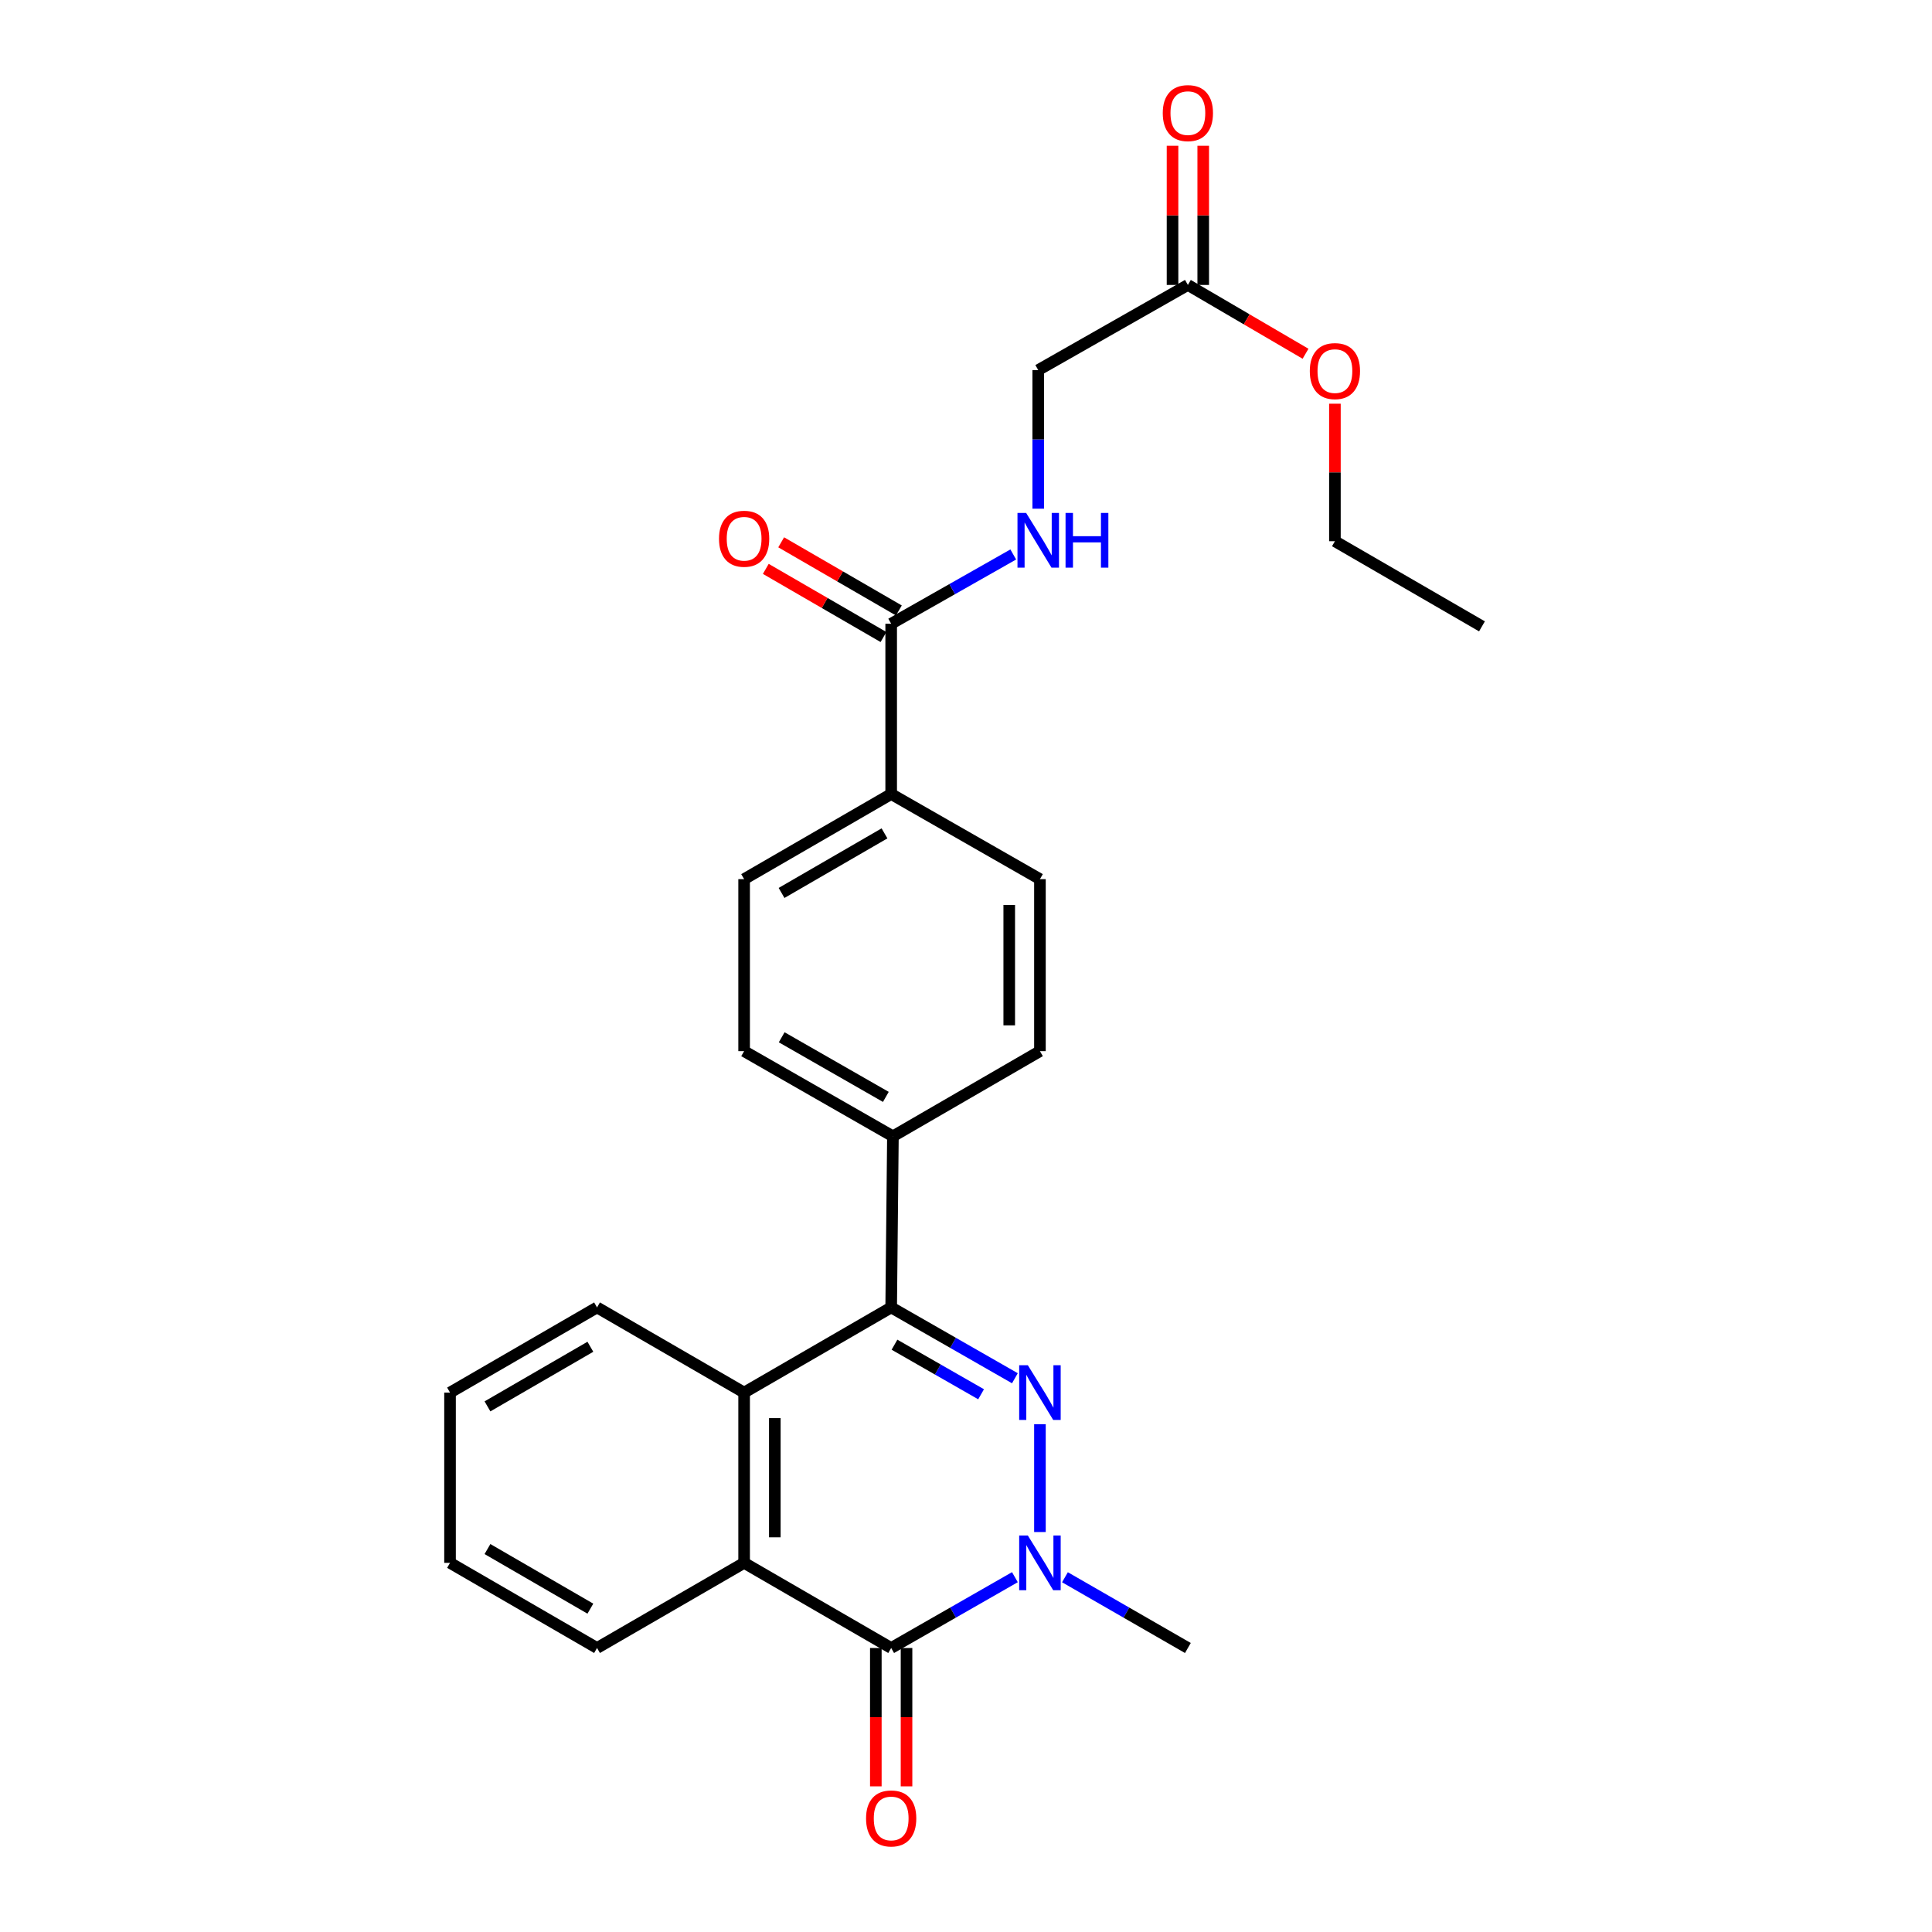 <?xml version='1.0' encoding='iso-8859-1'?>
<svg version='1.1' baseProfile='full'
              xmlns='http://www.w3.org/2000/svg'
                      xmlns:rdkit='http://www.rdkit.org/xml'
                      xmlns:xlink='http://www.w3.org/1999/xlink'
                  xml:space='preserve'
width='1000px' height='1000px' viewBox='0 0 1000 1000'>
<!-- END OF HEADER -->
<rect style='opacity:1.0;fill:#FFFFFF;stroke:none' width='1000' height='1000' x='0' y='0'> </rect>
<path class='bond-0' d='M 538.269,737.164 L 538.269,792.976' style='fill:none;fill-rule:evenodd;stroke:#0000FF;stroke-width:6px;stroke-linecap:butt;stroke-linejoin:miter;stroke-opacity:1' />
<path class='bond-2' d='M 525.311,713.382 L 493.291,695.052' style='fill:none;fill-rule:evenodd;stroke:#0000FF;stroke-width:6px;stroke-linecap:butt;stroke-linejoin:miter;stroke-opacity:1' />
<path class='bond-2' d='M 493.291,695.052 L 461.272,676.722' style='fill:none;fill-rule:evenodd;stroke:#000000;stroke-width:6px;stroke-linecap:butt;stroke-linejoin:miter;stroke-opacity:1' />
<path class='bond-2' d='M 507.811,721.674 L 485.397,708.843' style='fill:none;fill-rule:evenodd;stroke:#0000FF;stroke-width:6px;stroke-linecap:butt;stroke-linejoin:miter;stroke-opacity:1' />
<path class='bond-2' d='M 485.397,708.843 L 462.983,696.012' style='fill:none;fill-rule:evenodd;stroke:#000000;stroke-width:6px;stroke-linecap:butt;stroke-linejoin:miter;stroke-opacity:1' />
<path class='bond-1' d='M 525.311,816.347 L 493.292,834.673' style='fill:none;fill-rule:evenodd;stroke:#0000FF;stroke-width:6px;stroke-linecap:butt;stroke-linejoin:miter;stroke-opacity:1' />
<path class='bond-1' d='M 493.292,834.673 L 461.272,853' style='fill:none;fill-rule:evenodd;stroke:#000000;stroke-width:6px;stroke-linecap:butt;stroke-linejoin:miter;stroke-opacity:1' />
<path class='bond-18' d='M 551.218,816.382 L 583.031,834.691' style='fill:none;fill-rule:evenodd;stroke:#0000FF;stroke-width:6px;stroke-linecap:butt;stroke-linejoin:miter;stroke-opacity:1' />
<path class='bond-18' d='M 583.031,834.691 L 614.843,853' style='fill:none;fill-rule:evenodd;stroke:#000000;stroke-width:6px;stroke-linecap:butt;stroke-linejoin:miter;stroke-opacity:1' />
<path class='bond-8' d='M 453.326,853 L 453.326,888.807' style='fill:none;fill-rule:evenodd;stroke:#000000;stroke-width:6px;stroke-linecap:butt;stroke-linejoin:miter;stroke-opacity:1' />
<path class='bond-8' d='M 453.326,888.807 L 453.326,924.615' style='fill:none;fill-rule:evenodd;stroke:#FF0000;stroke-width:6px;stroke-linecap:butt;stroke-linejoin:miter;stroke-opacity:1' />
<path class='bond-8' d='M 469.217,853 L 469.217,888.807' style='fill:none;fill-rule:evenodd;stroke:#000000;stroke-width:6px;stroke-linecap:butt;stroke-linejoin:miter;stroke-opacity:1' />
<path class='bond-8' d='M 469.217,888.807 L 469.217,924.615' style='fill:none;fill-rule:evenodd;stroke:#FF0000;stroke-width:6px;stroke-linecap:butt;stroke-linejoin:miter;stroke-opacity:1' />
<path class='bond-26' d='M 461.272,853 L 385.157,808.93' style='fill:none;fill-rule:evenodd;stroke:#000000;stroke-width:6px;stroke-linecap:butt;stroke-linejoin:miter;stroke-opacity:1' />
<path class='bond-4' d='M 461.272,676.722 L 385.157,720.8' style='fill:none;fill-rule:evenodd;stroke:#000000;stroke-width:6px;stroke-linecap:butt;stroke-linejoin:miter;stroke-opacity:1' />
<path class='bond-6' d='M 461.272,676.722 L 462.172,588.151' style='fill:none;fill-rule:evenodd;stroke:#000000;stroke-width:6px;stroke-linecap:butt;stroke-linejoin:miter;stroke-opacity:1' />
<path class='bond-3' d='M 385.157,808.93 L 385.157,720.8' style='fill:none;fill-rule:evenodd;stroke:#000000;stroke-width:6px;stroke-linecap:butt;stroke-linejoin:miter;stroke-opacity:1' />
<path class='bond-3' d='M 401.047,795.711 L 401.047,734.02' style='fill:none;fill-rule:evenodd;stroke:#000000;stroke-width:6px;stroke-linecap:butt;stroke-linejoin:miter;stroke-opacity:1' />
<path class='bond-20' d='M 385.157,808.93 L 309.024,853' style='fill:none;fill-rule:evenodd;stroke:#000000;stroke-width:6px;stroke-linecap:butt;stroke-linejoin:miter;stroke-opacity:1' />
<path class='bond-21' d='M 385.157,720.8 L 309.024,676.722' style='fill:none;fill-rule:evenodd;stroke:#000000;stroke-width:6px;stroke-linecap:butt;stroke-linejoin:miter;stroke-opacity:1' />
<path class='bond-5' d='M 461.272,322.852 L 461.272,410.99' style='fill:none;fill-rule:evenodd;stroke:#000000;stroke-width:6px;stroke-linecap:butt;stroke-linejoin:miter;stroke-opacity:1' />
<path class='bond-7' d='M 461.272,322.852 L 492.865,304.922' style='fill:none;fill-rule:evenodd;stroke:#000000;stroke-width:6px;stroke-linecap:butt;stroke-linejoin:miter;stroke-opacity:1' />
<path class='bond-7' d='M 492.865,304.922 L 524.459,286.993' style='fill:none;fill-rule:evenodd;stroke:#0000FF;stroke-width:6px;stroke-linecap:butt;stroke-linejoin:miter;stroke-opacity:1' />
<path class='bond-11' d='M 465.253,315.976 L 434.795,298.338' style='fill:none;fill-rule:evenodd;stroke:#000000;stroke-width:6px;stroke-linecap:butt;stroke-linejoin:miter;stroke-opacity:1' />
<path class='bond-11' d='M 434.795,298.338 L 404.337,280.7' style='fill:none;fill-rule:evenodd;stroke:#FF0000;stroke-width:6px;stroke-linecap:butt;stroke-linejoin:miter;stroke-opacity:1' />
<path class='bond-11' d='M 457.29,329.727 L 426.832,312.089' style='fill:none;fill-rule:evenodd;stroke:#000000;stroke-width:6px;stroke-linecap:butt;stroke-linejoin:miter;stroke-opacity:1' />
<path class='bond-11' d='M 426.832,312.089 L 396.374,294.451' style='fill:none;fill-rule:evenodd;stroke:#FF0000;stroke-width:6px;stroke-linecap:butt;stroke-linejoin:miter;stroke-opacity:1' />
<path class='bond-13' d='M 462.172,588.151 L 538.269,544.073' style='fill:none;fill-rule:evenodd;stroke:#000000;stroke-width:6px;stroke-linecap:butt;stroke-linejoin:miter;stroke-opacity:1' />
<path class='bond-14' d='M 462.172,588.151 L 385.157,544.073' style='fill:none;fill-rule:evenodd;stroke:#000000;stroke-width:6px;stroke-linecap:butt;stroke-linejoin:miter;stroke-opacity:1' />
<path class='bond-14' d='M 458.513,567.748 L 404.602,536.893' style='fill:none;fill-rule:evenodd;stroke:#000000;stroke-width:6px;stroke-linecap:butt;stroke-linejoin:miter;stroke-opacity:1' />
<path class='bond-17' d='M 537.387,263.294 L 537.387,227.423' style='fill:none;fill-rule:evenodd;stroke:#0000FF;stroke-width:6px;stroke-linecap:butt;stroke-linejoin:miter;stroke-opacity:1' />
<path class='bond-17' d='M 537.387,227.423 L 537.387,191.553' style='fill:none;fill-rule:evenodd;stroke:#000000;stroke-width:6px;stroke-linecap:butt;stroke-linejoin:miter;stroke-opacity:1' />
<path class='bond-9' d='M 461.272,410.99 L 385.157,455.042' style='fill:none;fill-rule:evenodd;stroke:#000000;stroke-width:6px;stroke-linecap:butt;stroke-linejoin:miter;stroke-opacity:1' />
<path class='bond-9' d='M 457.814,431.351 L 404.533,462.188' style='fill:none;fill-rule:evenodd;stroke:#000000;stroke-width:6px;stroke-linecap:butt;stroke-linejoin:miter;stroke-opacity:1' />
<path class='bond-27' d='M 461.272,410.99 L 538.269,455.042' style='fill:none;fill-rule:evenodd;stroke:#000000;stroke-width:6px;stroke-linecap:butt;stroke-linejoin:miter;stroke-opacity:1' />
<path class='bond-10' d='M 614.843,147.484 L 537.387,191.553' style='fill:none;fill-rule:evenodd;stroke:#000000;stroke-width:6px;stroke-linecap:butt;stroke-linejoin:miter;stroke-opacity:1' />
<path class='bond-12' d='M 622.789,147.484 L 622.789,111.466' style='fill:none;fill-rule:evenodd;stroke:#000000;stroke-width:6px;stroke-linecap:butt;stroke-linejoin:miter;stroke-opacity:1' />
<path class='bond-12' d='M 622.789,111.466 L 622.789,75.448' style='fill:none;fill-rule:evenodd;stroke:#FF0000;stroke-width:6px;stroke-linecap:butt;stroke-linejoin:miter;stroke-opacity:1' />
<path class='bond-12' d='M 606.898,147.484 L 606.898,111.466' style='fill:none;fill-rule:evenodd;stroke:#000000;stroke-width:6px;stroke-linecap:butt;stroke-linejoin:miter;stroke-opacity:1' />
<path class='bond-12' d='M 606.898,111.466 L 606.898,75.448' style='fill:none;fill-rule:evenodd;stroke:#FF0000;stroke-width:6px;stroke-linecap:butt;stroke-linejoin:miter;stroke-opacity:1' />
<path class='bond-19' d='M 614.843,147.484 L 645.294,165.293' style='fill:none;fill-rule:evenodd;stroke:#000000;stroke-width:6px;stroke-linecap:butt;stroke-linejoin:miter;stroke-opacity:1' />
<path class='bond-19' d='M 645.294,165.293 L 675.745,183.102' style='fill:none;fill-rule:evenodd;stroke:#FF0000;stroke-width:6px;stroke-linecap:butt;stroke-linejoin:miter;stroke-opacity:1' />
<path class='bond-16' d='M 538.269,544.073 L 538.269,455.042' style='fill:none;fill-rule:evenodd;stroke:#000000;stroke-width:6px;stroke-linecap:butt;stroke-linejoin:miter;stroke-opacity:1' />
<path class='bond-16' d='M 522.379,530.718 L 522.379,468.397' style='fill:none;fill-rule:evenodd;stroke:#000000;stroke-width:6px;stroke-linecap:butt;stroke-linejoin:miter;stroke-opacity:1' />
<path class='bond-15' d='M 385.157,544.073 L 385.157,455.042' style='fill:none;fill-rule:evenodd;stroke:#000000;stroke-width:6px;stroke-linecap:butt;stroke-linejoin:miter;stroke-opacity:1' />
<path class='bond-22' d='M 690.95,208.958 L 690.95,244.545' style='fill:none;fill-rule:evenodd;stroke:#FF0000;stroke-width:6px;stroke-linecap:butt;stroke-linejoin:miter;stroke-opacity:1' />
<path class='bond-22' d='M 690.95,244.545 L 690.95,280.133' style='fill:none;fill-rule:evenodd;stroke:#000000;stroke-width:6px;stroke-linecap:butt;stroke-linejoin:miter;stroke-opacity:1' />
<path class='bond-28' d='M 309.024,853 L 232.935,808.93' style='fill:none;fill-rule:evenodd;stroke:#000000;stroke-width:6px;stroke-linecap:butt;stroke-linejoin:miter;stroke-opacity:1' />
<path class='bond-28' d='M 305.575,832.639 L 252.313,801.79' style='fill:none;fill-rule:evenodd;stroke:#000000;stroke-width:6px;stroke-linecap:butt;stroke-linejoin:miter;stroke-opacity:1' />
<path class='bond-24' d='M 309.024,676.722 L 232.935,720.8' style='fill:none;fill-rule:evenodd;stroke:#000000;stroke-width:6px;stroke-linecap:butt;stroke-linejoin:miter;stroke-opacity:1' />
<path class='bond-24' d='M 305.576,697.084 L 252.314,727.938' style='fill:none;fill-rule:evenodd;stroke:#000000;stroke-width:6px;stroke-linecap:butt;stroke-linejoin:miter;stroke-opacity:1' />
<path class='bond-25' d='M 690.95,280.133 L 767.065,324.202' style='fill:none;fill-rule:evenodd;stroke:#000000;stroke-width:6px;stroke-linecap:butt;stroke-linejoin:miter;stroke-opacity:1' />
<path class='bond-23' d='M 232.935,808.93 L 232.935,720.8' style='fill:none;fill-rule:evenodd;stroke:#000000;stroke-width:6px;stroke-linecap:butt;stroke-linejoin:miter;stroke-opacity:1' />
<path  class='atom-0' d='M 532.009 706.64
L 541.289 721.64
Q 542.209 723.12, 543.689 725.8
Q 545.169 728.48, 545.249 728.64
L 545.249 706.64
L 549.009 706.64
L 549.009 734.96
L 545.129 734.96
L 535.169 718.56
Q 534.009 716.64, 532.769 714.44
Q 531.569 712.24, 531.209 711.56
L 531.209 734.96
L 527.529 734.96
L 527.529 706.64
L 532.009 706.64
' fill='#0000FF'/>
<path  class='atom-1' d='M 532.009 794.77
L 541.289 809.77
Q 542.209 811.25, 543.689 813.93
Q 545.169 816.61, 545.249 816.77
L 545.249 794.77
L 549.009 794.77
L 549.009 823.09
L 545.129 823.09
L 535.169 806.69
Q 534.009 804.77, 532.769 802.57
Q 531.569 800.37, 531.209 799.69
L 531.209 823.09
L 527.529 823.09
L 527.529 794.77
L 532.009 794.77
' fill='#0000FF'/>
<path  class='atom-8' d='M 531.127 265.496
L 540.407 280.496
Q 541.327 281.976, 542.807 284.656
Q 544.287 287.336, 544.367 287.496
L 544.367 265.496
L 548.127 265.496
L 548.127 293.816
L 544.247 293.816
L 534.287 277.416
Q 533.127 275.496, 531.887 273.296
Q 530.687 271.096, 530.327 270.416
L 530.327 293.816
L 526.647 293.816
L 526.647 265.496
L 531.127 265.496
' fill='#0000FF'/>
<path  class='atom-8' d='M 551.527 265.496
L 555.367 265.496
L 555.367 277.536
L 569.847 277.536
L 569.847 265.496
L 573.687 265.496
L 573.687 293.816
L 569.847 293.816
L 569.847 280.736
L 555.367 280.736
L 555.367 293.816
L 551.527 293.816
L 551.527 265.496
' fill='#0000FF'/>
<path  class='atom-9' d='M 448.272 941.218
Q 448.272 934.418, 451.632 930.618
Q 454.992 926.818, 461.272 926.818
Q 467.552 926.818, 470.912 930.618
Q 474.272 934.418, 474.272 941.218
Q 474.272 948.098, 470.872 952.018
Q 467.472 955.898, 461.272 955.898
Q 455.032 955.898, 451.632 952.018
Q 448.272 948.138, 448.272 941.218
M 461.272 952.698
Q 465.592 952.698, 467.912 949.818
Q 470.272 946.898, 470.272 941.218
Q 470.272 935.658, 467.912 932.858
Q 465.592 930.018, 461.272 930.018
Q 456.952 930.018, 454.592 932.818
Q 452.272 935.618, 452.272 941.218
Q 452.272 946.938, 454.592 949.818
Q 456.952 952.698, 461.272 952.698
' fill='#FF0000'/>
<path  class='atom-12' d='M 372.157 278.854
Q 372.157 272.054, 375.517 268.254
Q 378.877 264.454, 385.157 264.454
Q 391.437 264.454, 394.797 268.254
Q 398.157 272.054, 398.157 278.854
Q 398.157 285.734, 394.757 289.654
Q 391.357 293.534, 385.157 293.534
Q 378.917 293.534, 375.517 289.654
Q 372.157 285.774, 372.157 278.854
M 385.157 290.334
Q 389.477 290.334, 391.797 287.454
Q 394.157 284.534, 394.157 278.854
Q 394.157 273.294, 391.797 270.494
Q 389.477 267.654, 385.157 267.654
Q 380.837 267.654, 378.477 270.454
Q 376.157 273.254, 376.157 278.854
Q 376.157 284.574, 378.477 287.454
Q 380.837 290.334, 385.157 290.334
' fill='#FF0000'/>
<path  class='atom-13' d='M 601.843 58.542
Q 601.843 51.742, 605.203 47.942
Q 608.563 44.142, 614.843 44.142
Q 621.123 44.142, 624.483 47.942
Q 627.843 51.742, 627.843 58.542
Q 627.843 65.422, 624.443 69.342
Q 621.043 73.222, 614.843 73.222
Q 608.603 73.222, 605.203 69.342
Q 601.843 65.462, 601.843 58.542
M 614.843 70.022
Q 619.163 70.022, 621.483 67.142
Q 623.843 64.222, 623.843 58.542
Q 623.843 52.982, 621.483 50.182
Q 619.163 47.342, 614.843 47.342
Q 610.523 47.342, 608.163 50.142
Q 605.843 52.942, 605.843 58.542
Q 605.843 64.262, 608.163 67.142
Q 610.523 70.022, 614.843 70.022
' fill='#FF0000'/>
<path  class='atom-20' d='M 677.95 192.074
Q 677.95 185.274, 681.31 181.474
Q 684.67 177.674, 690.95 177.674
Q 697.23 177.674, 700.59 181.474
Q 703.95 185.274, 703.95 192.074
Q 703.95 198.954, 700.55 202.874
Q 697.15 206.754, 690.95 206.754
Q 684.71 206.754, 681.31 202.874
Q 677.95 198.994, 677.95 192.074
M 690.95 203.554
Q 695.27 203.554, 697.59 200.674
Q 699.95 197.754, 699.95 192.074
Q 699.95 186.514, 697.59 183.714
Q 695.27 180.874, 690.95 180.874
Q 686.63 180.874, 684.27 183.674
Q 681.95 186.474, 681.95 192.074
Q 681.95 197.794, 684.27 200.674
Q 686.63 203.554, 690.95 203.554
' fill='#FF0000'/>
</svg>
